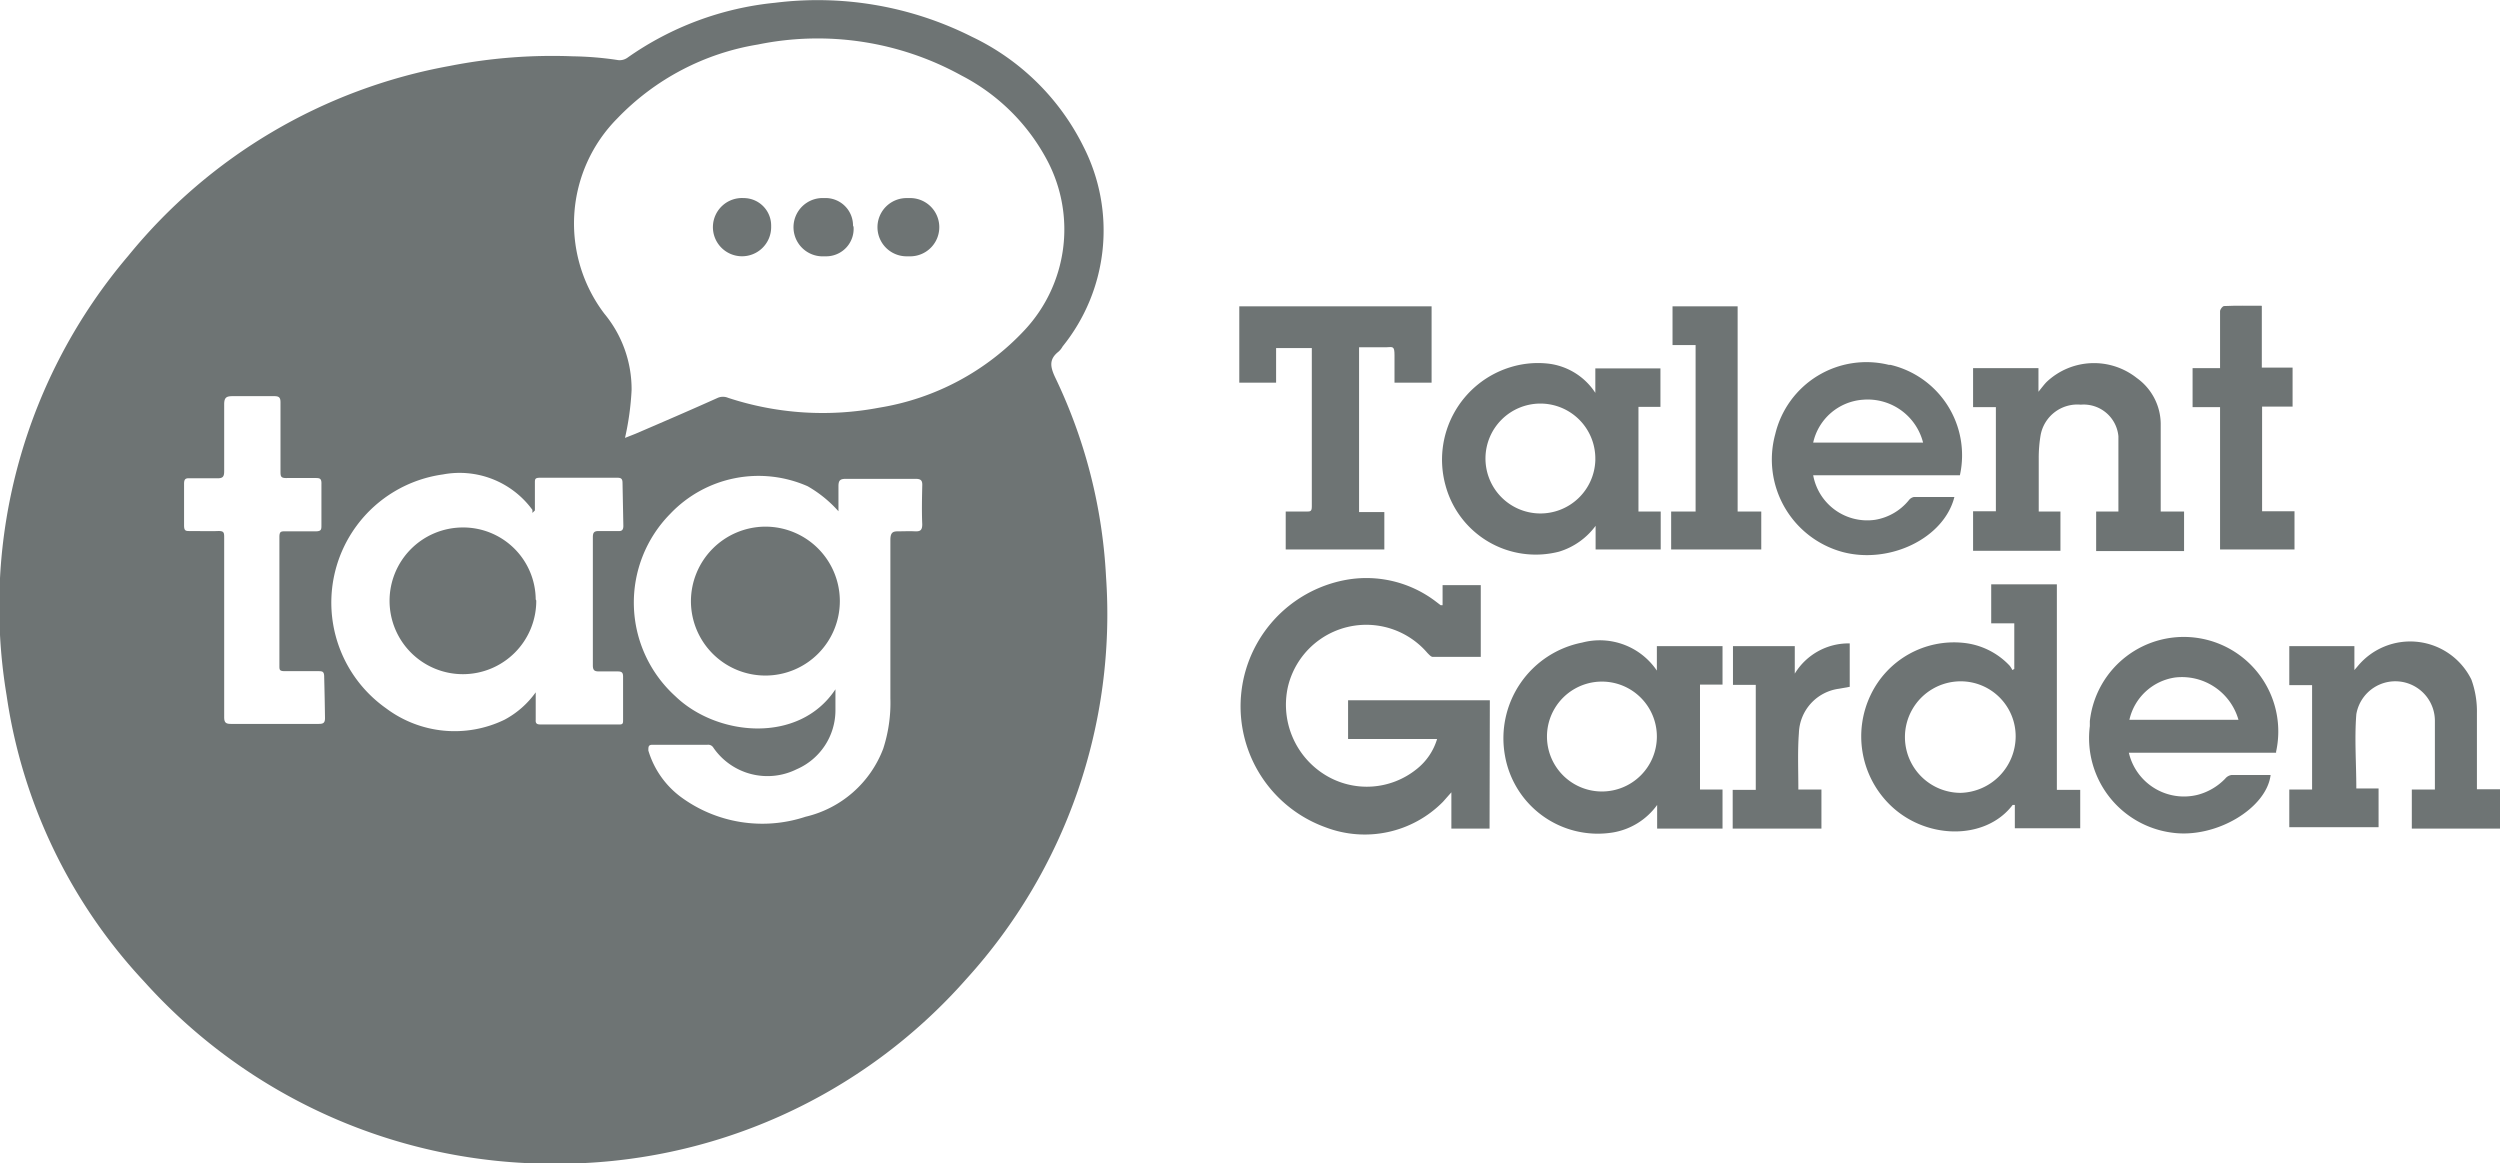 <?xml version="1.0" encoding="UTF-8"?> <svg xmlns="http://www.w3.org/2000/svg" viewBox="0 0 91 42.35"><defs><style>.cls-1{fill:#6e7474;}</style></defs><g id="Livello_2" data-name="Livello 2"><g id="Livello_1-2" data-name="Livello 1"><g id="Livello_2-2" data-name="Livello 2"><g id="Livello_1-2-2" data-name="Livello 1-2"><path class="cls-1" d="M54.22,30.16H52.83V28.84l-.31.35a4,4,0,0,1-4.28.92,4.68,4.68,0,0,1,.74-9,4.17,4.17,0,0,1,3.29.79l.17.13h.07v-.73H53.9v2.61H52.15c-.06,0-.13-.08-.19-.14A2.93,2.93,0,0,0,46.88,25a3,3,0,0,0,1.36,3.21A2.89,2.89,0,0,0,51.56,28a2.2,2.2,0,0,0,.75-1.1H49.07V25.49h5.16Z"></path><path class="cls-1" d="M73.32,24.35V22.69h-.84V21.27h2.39v7.48h.85v1.4H73.34V29.3h-.08c-1,1.32-3.25,1.28-4.55-.09a3.49,3.49,0,0,1-.62-3.91,3.36,3.36,0,0,1,3.38-1.9,2.68,2.68,0,0,1,1.68.83.86.86,0,0,1,.1.16Zm-1.95.45a2,2,0,0,0,0,4.06,2.06,2.06,0,0,0,2-2.06,2,2,0,0,0-2-2Z"></path><path class="cls-1" d="M58.07,14.3v-.89h2.37v1.4h-.8v3.81h.81V20H58.08v-.86a2.58,2.58,0,0,1-1.33.94,3.4,3.4,0,0,1-4.13-2.4A3.52,3.52,0,0,1,55,13.36a3.39,3.39,0,0,1,1.3-.13A2.37,2.37,0,0,1,58.07,14.3Zm0,2.39a2,2,0,0,0-2-2,2,2,0,1,0,2,2.07Z"></path><path class="cls-1" d="M60.31,24.41v-.89H62.7v1.4h-.82v3.82h.82v1.42H60.32V29.3a2.49,2.49,0,0,1-1.6,1,3.43,3.43,0,0,1-3.94-2.8,3.55,3.55,0,0,1,2.81-4.11A2.51,2.51,0,0,1,60.31,24.41Zm-2,.4a2,2,0,1,0,0,4,2,2,0,0,0,2-2v0a2,2,0,0,0-2-2Z"></path><path class="cls-1" d="M87.79,28.74h.84V26.23A1.44,1.44,0,0,0,85.77,26c-.07.88,0,1.78,0,2.7h.81v1.41H83.33V28.74h.83v-3.8h-.83V23.52H85.7v.87l.12-.14a2.48,2.48,0,0,1,4.14.49,3.4,3.4,0,0,1,.2,1.22c0,.92,0,1.83,0,2.77H91v1.43H87.79Z"></path><path class="cls-1" d="M71.82,13.4H74.2v.86c.13-.16.21-.27.3-.36a2.51,2.51,0,0,1,3.28-.14,2.07,2.07,0,0,1,.87,1.66c0,1,0,1.91,0,2.87v.33h.85v1.44H76.3V18.62h.81c0-.94,0-1.84,0-2.74a1.27,1.27,0,0,0-1.37-1.15,1.36,1.36,0,0,0-1.46,1.1,4.94,4.94,0,0,0-.07.87v1.92H75v1.43H71.82V18.61h.83V14.82h-.83Z"></path><path class="cls-1" d="M46.8,18.62h.76c.13,0,.19,0,.19-.18V12.67h-1.3v1.26H45.11V11.15h7v2.78H50.76c0-.33,0-.66,0-1s-.06-.3-.29-.29h-1v6h.92V20H46.8Z"></path><path class="cls-1" d="M71.34,17.3H66a2,2,0,0,0,2.26,1.62,2,2,0,0,0,1.22-.71.31.31,0,0,1,.19-.12h1.47c-.38,1.51-2.37,2.46-4.08,2a3.49,3.49,0,0,1-2.44-4.29h0a3.41,3.41,0,0,1,4.13-2.52h.06A3.38,3.38,0,0,1,71.34,17.3ZM66,16.11h4a2.08,2.08,0,0,0-2.19-1.56A2,2,0,0,0,66,16.11Z"></path><path class="cls-1" d="M82.85,27.4H77.49A2.06,2.06,0,0,0,80,28.93a2.15,2.15,0,0,0,1-.59.36.36,0,0,1,.23-.13h1.42c-.15,1.22-2,2.32-3.58,2.1a3.47,3.47,0,0,1-3-3.88l0-.18a3.44,3.44,0,1,1,6.78,1.11Zm-1.37-1.2a2.14,2.14,0,0,0-2.3-1.54,2,2,0,0,0-1.67,1.54Z"></path><path class="cls-1" d="M82.33,11.13v2.25h1.12V14.8H82.34v3.81h1.18V20H80.81V14.82h-1V13.4h1V11.33c0-.07.09-.19.15-.19C81.4,11.12,81.84,11.13,82.33,11.13Z"></path><path class="cls-1" d="M61.72,12.56h-.84V11.15h2.37v7.47h.86V20H60.83V18.62h.89Z"></path><path class="cls-1" d="M65.46,28.74h.84v1.42H63.07V28.75h.84V24.93h-.83V23.52h2.25v1l0,0a2.29,2.29,0,0,1,2-1.1V25l-.39.07a1.68,1.68,0,0,0-1.46,1.61C65.43,27.33,65.46,28,65.46,28.74Z"></path><path class="cls-1" d="M40.26,21a19,19,0,0,0-1.86-7.28c-.18-.39-.21-.65.13-.92a.7.7,0,0,0,.15-.19,6.72,6.72,0,0,0,.76-7.27,8.71,8.71,0,0,0-4.06-4A12.49,12.49,0,0,0,28.22.1a11.24,11.24,0,0,0-5.38,2,.49.49,0,0,1-.39.08,12,12,0,0,0-1.59-.13,19.31,19.31,0,0,0-4.49.35A19.59,19.59,0,0,0,4.67,9.31a19.7,19.7,0,0,0-4.43,16,19.3,19.3,0,0,0,5,10.41,20,20,0,0,0,14.94,6.64,19.85,19.85,0,0,0,15-6.73A19.74,19.74,0,0,0,40.26,21ZM11.83,26.14c0,.18-.07.21-.23.21H8.4c-.19,0-.24-.06-.24-.25,0-1.09,0-2.17,0-3.27V19.58c0-.19,0-.26-.24-.25s-.64,0-1,0c-.16,0-.22,0-.22-.21,0-.5,0-1,0-1.51,0-.18.06-.21.22-.2h1c.2,0,.24-.07.24-.26V14.72c0-.25.08-.3.31-.3.5,0,1,0,1.51,0,.18,0,.23.05.23.23v2.49c0,.2,0,.27.25.26h1c.17,0,.25,0,.24.23,0,.49,0,1,0,1.48,0,.16,0,.23-.21.23h-1.1c-.16,0-.22,0-.22.21v4.68c0,.15,0,.2.2.2h1.2c.16,0,.23,0,.23.21Q11.82,25.39,11.83,26.14Zm10.86-7c0,.17-.07.2-.21.19h-.69c-.17,0-.21.06-.21.23v4.66c0,.19.07.22.23.22h.68c.15,0,.19.05.19.19V26.2c0,.13,0,.18-.17.17H19.66c-.13,0-.17-.05-.16-.17v-1a3.29,3.29,0,0,1-1.14,1,4.16,4.16,0,0,1-4.31-.42,4.71,4.71,0,0,1,2.07-8.51,3.28,3.28,0,0,1,3.26,1.29l0,.11.09-.09v-1c0-.14,0-.19.19-.19h2.82c.15,0,.18.06.18.2Zm10.88-.06c0,.22-.07.27-.27.26s-.38,0-.57,0-.32,0-.32.31c0,1.92,0,3.85,0,5.77a5.41,5.41,0,0,1-.26,1.83,4,4,0,0,1-2.83,2.48A5,5,0,0,1,24.77,29a3.27,3.27,0,0,1-1.17-1.68c0-.14,0-.21.15-.21h2a.22.22,0,0,1,.22.11A2.39,2.39,0,0,0,29,28a2.34,2.34,0,0,0,1.41-2.14c0-.23,0-.48,0-.77-1.32,2-4.31,1.72-5.83.25a4.6,4.6,0,0,1-.18-6.64,4.43,4.43,0,0,1,5-1,4.47,4.47,0,0,1,1.12.91v-.91c0-.2.05-.27.26-.27h2.55c.19,0,.25.06.24.25C33.56,18.15,33.55,18.62,33.57,19.09ZM32,14.84a11,11,0,0,1-5.5-.36.48.48,0,0,0-.37,0c-1,.45-2,.88-3,1.31l-.38.15a10.12,10.12,0,0,0,.24-1.74A4.31,4.31,0,0,0,22,11.42a5.43,5.43,0,0,1,.47-7.11,9.14,9.14,0,0,1,5.12-2.69A10.83,10.83,0,0,1,35,2.75a7.34,7.34,0,0,1,3.13,3.11A5.37,5.37,0,0,1,37.31,12,9.26,9.26,0,0,1,32,14.84Z"></path><path class="cls-1" d="M33,9.33A1.06,1.06,0,0,1,33,7.21h.1a1.06,1.06,0,0,1,.06,2.12Z"></path><path class="cls-1" d="M31.07,8.26a1,1,0,0,1-1,1.07H30a1.06,1.06,0,0,1-.11-2.12H30a1,1,0,0,1,1.05,1Z"></path><path class="cls-1" d="M28.07,8.28a1.06,1.06,0,1,1-1-1.07h0a1,1,0,0,1,1,1Z"></path><path class="cls-1" d="M27.85,19.17a2.71,2.71,0,1,1-2.7,2.72v0A2.72,2.72,0,0,1,27.85,19.17Z"></path><path class="cls-1" d="M19.52,21.86a2.67,2.67,0,1,1-2.68-2.66h0a2.64,2.64,0,0,1,2.66,2.62Z"></path></g></g></g></g></svg> 